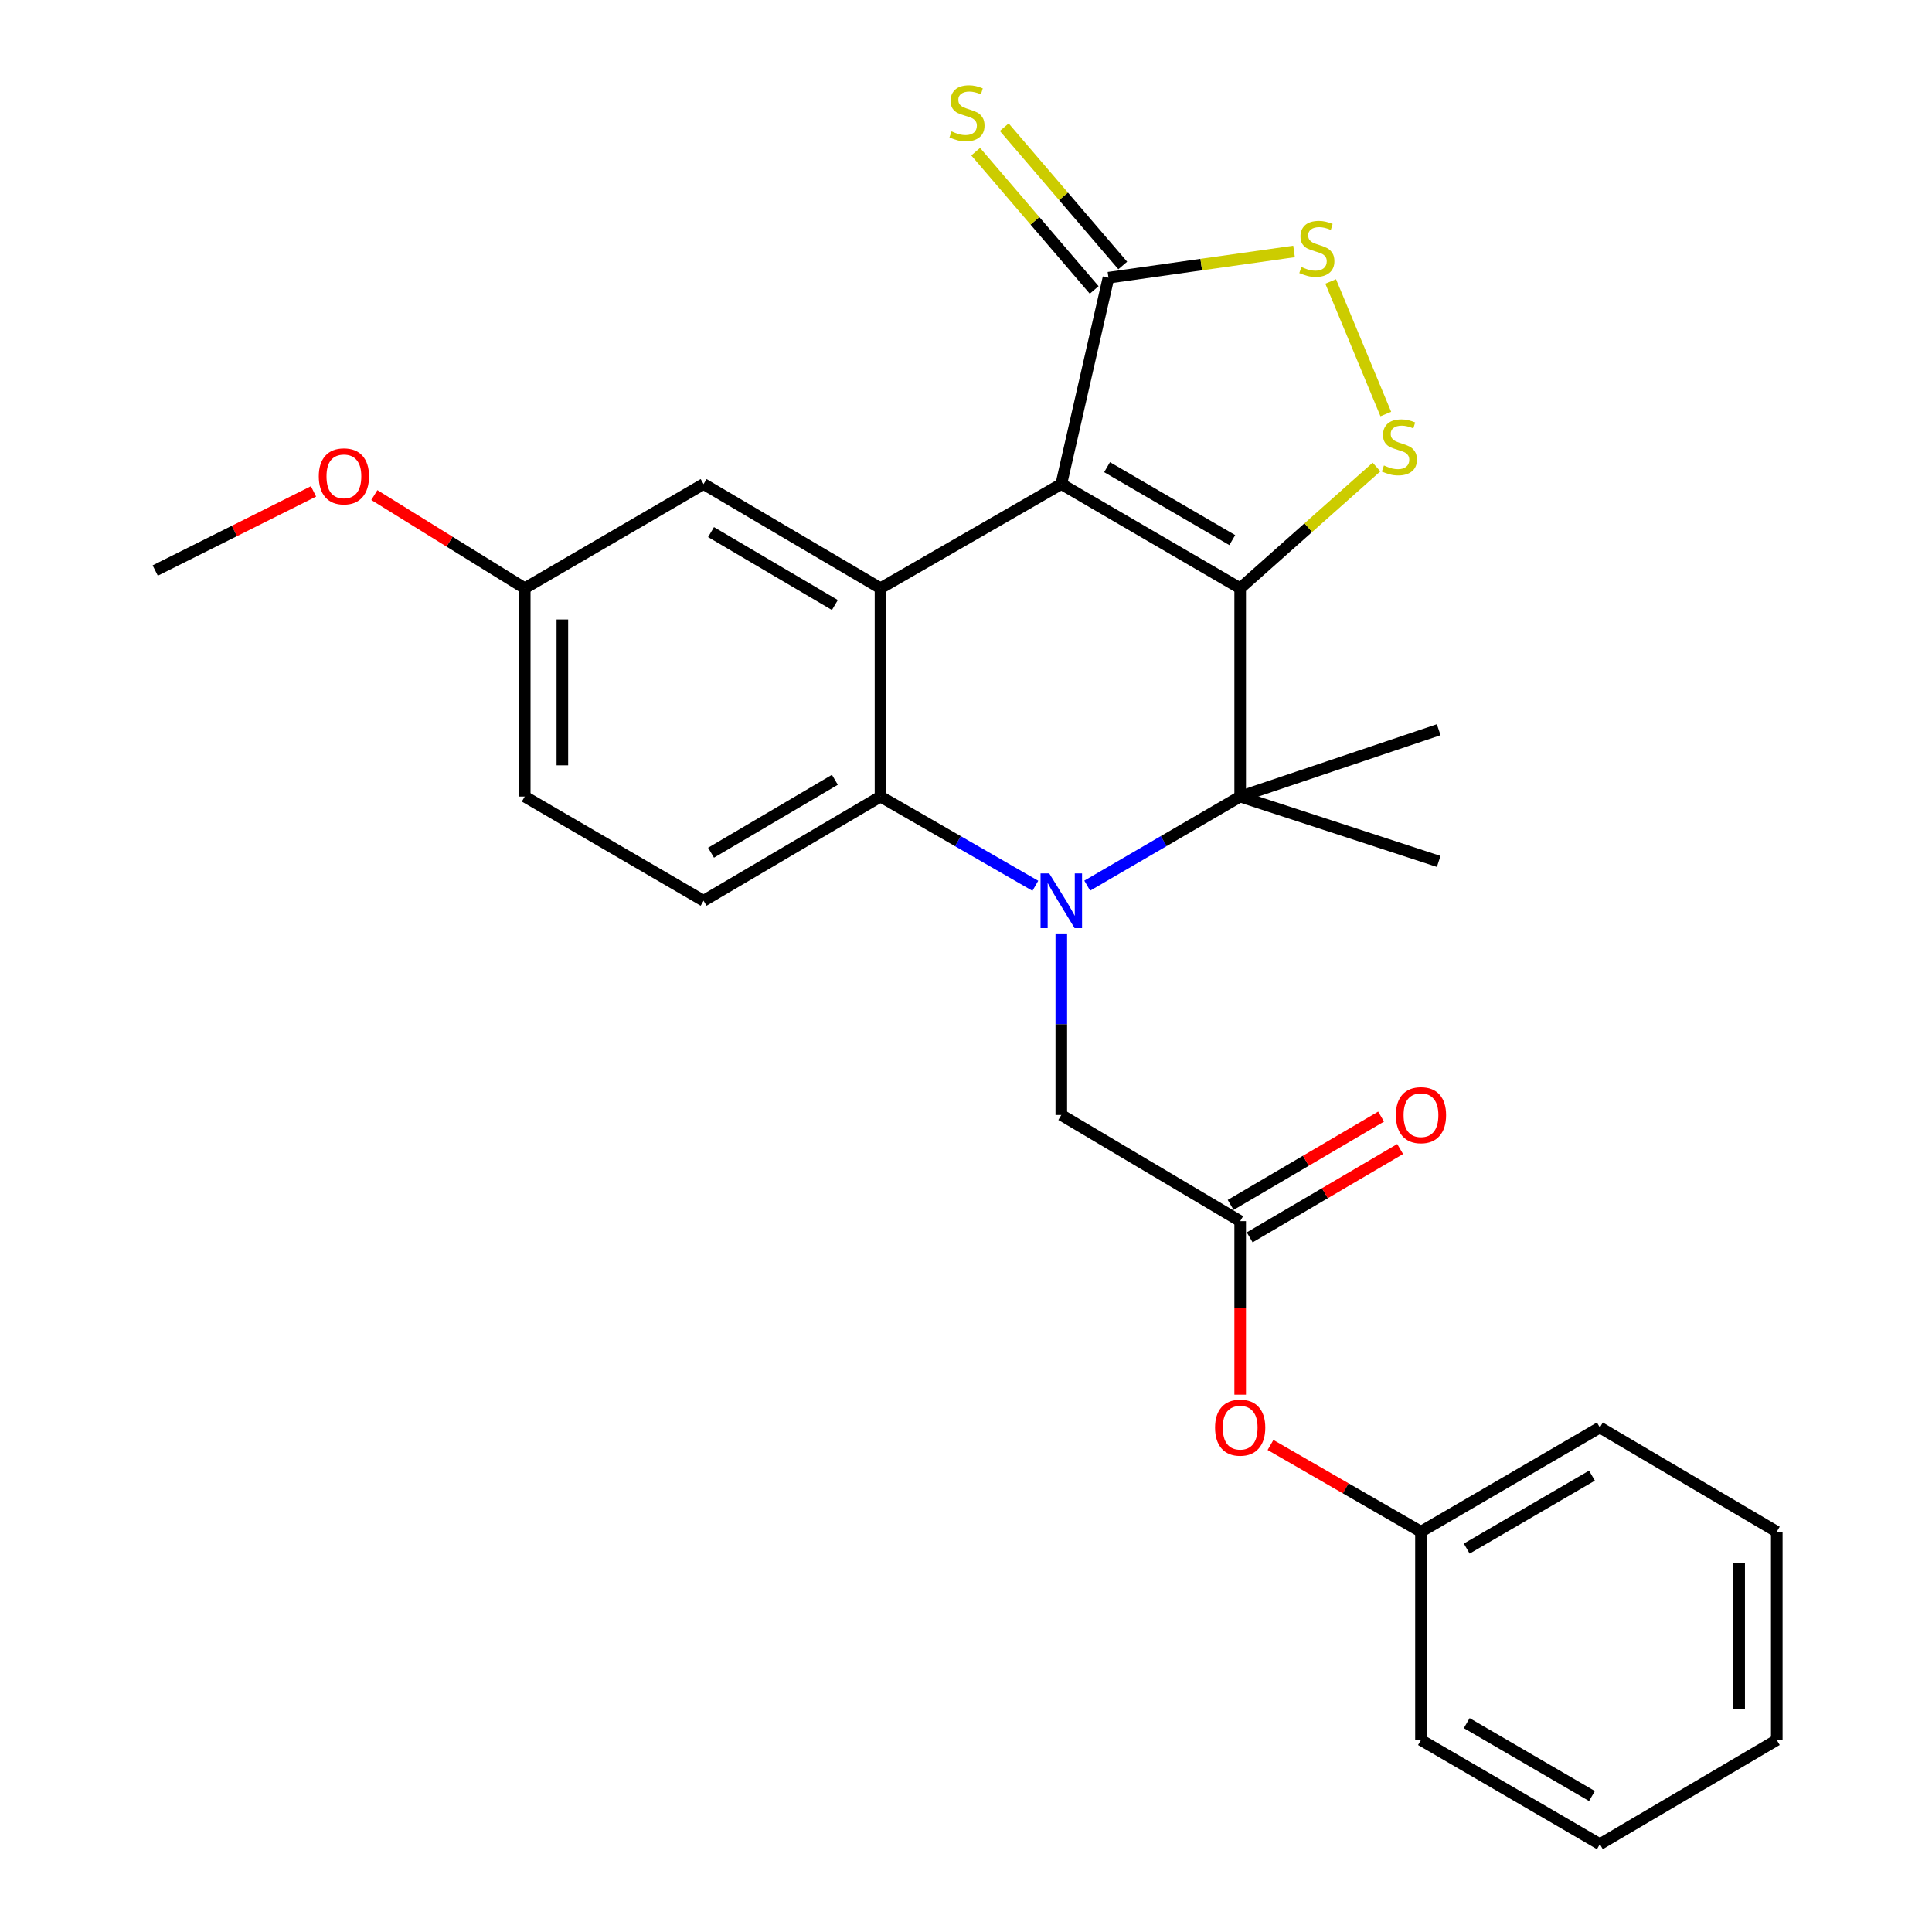 <?xml version='1.0' encoding='iso-8859-1'?>
<svg version='1.1' baseProfile='full'
              xmlns='http://www.w3.org/2000/svg'
                      xmlns:rdkit='http://www.rdkit.org/xml'
                      xmlns:xlink='http://www.w3.org/1999/xlink'
                  xml:space='preserve'
width='1000px' height='1000px' viewBox='0 0 1000 1000'>
<!-- END OF HEADER -->
<rect style='opacity:1.0;fill:#FFFFFF;stroke:none' width='1000' height='1000' x='0' y='0'> </rect>
<path class='bond-0' d='M 641.912,304.469 L 549.327,250.544' style='fill:none;fill-rule:evenodd;stroke:#000000;stroke-width:6px;stroke-linecap:butt;stroke-linejoin:miter;stroke-opacity:1' />
<path class='bond-0' d='M 637.824,279.555 L 573.014,241.808' style='fill:none;fill-rule:evenodd;stroke:#000000;stroke-width:6px;stroke-linecap:butt;stroke-linejoin:miter;stroke-opacity:1' />
<path class='bond-2' d='M 641.912,304.469 L 641.912,412.306' style='fill:none;fill-rule:evenodd;stroke:#000000;stroke-width:6px;stroke-linecap:butt;stroke-linejoin:miter;stroke-opacity:1' />
<path class='bond-4' d='M 641.912,304.469 L 677.197,273.102' style='fill:none;fill-rule:evenodd;stroke:#000000;stroke-width:6px;stroke-linecap:butt;stroke-linejoin:miter;stroke-opacity:1' />
<path class='bond-4' d='M 677.197,273.102 L 712.482,241.736' style='fill:none;fill-rule:evenodd;stroke:#CCCC00;stroke-width:6px;stroke-linecap:butt;stroke-linejoin:miter;stroke-opacity:1' />
<path class='bond-3' d='M 549.327,250.544 L 455.746,304.469' style='fill:none;fill-rule:evenodd;stroke:#000000;stroke-width:6px;stroke-linecap:butt;stroke-linejoin:miter;stroke-opacity:1' />
<path class='bond-6' d='M 549.327,250.544 L 573.742,143.745' style='fill:none;fill-rule:evenodd;stroke:#000000;stroke-width:6px;stroke-linecap:butt;stroke-linejoin:miter;stroke-opacity:1' />
<path class='bond-1' d='M 562.746,458.415 L 602.329,435.361' style='fill:none;fill-rule:evenodd;stroke:#0000FF;stroke-width:6px;stroke-linecap:butt;stroke-linejoin:miter;stroke-opacity:1' />
<path class='bond-1' d='M 602.329,435.361 L 641.912,412.306' style='fill:none;fill-rule:evenodd;stroke:#000000;stroke-width:6px;stroke-linecap:butt;stroke-linejoin:miter;stroke-opacity:1' />
<path class='bond-5' d='M 535.887,458.486 L 495.817,435.396' style='fill:none;fill-rule:evenodd;stroke:#0000FF;stroke-width:6px;stroke-linecap:butt;stroke-linejoin:miter;stroke-opacity:1' />
<path class='bond-5' d='M 495.817,435.396 L 455.746,412.306' style='fill:none;fill-rule:evenodd;stroke:#000000;stroke-width:6px;stroke-linecap:butt;stroke-linejoin:miter;stroke-opacity:1' />
<path class='bond-8' d='M 549.327,483.163 L 549.327,530.141' style='fill:none;fill-rule:evenodd;stroke:#0000FF;stroke-width:6px;stroke-linecap:butt;stroke-linejoin:miter;stroke-opacity:1' />
<path class='bond-8' d='M 549.327,530.141 L 549.327,577.119' style='fill:none;fill-rule:evenodd;stroke:#000000;stroke-width:6px;stroke-linecap:butt;stroke-linejoin:miter;stroke-opacity:1' />
<path class='bond-17' d='M 641.912,412.306 L 744.666,445.872' style='fill:none;fill-rule:evenodd;stroke:#000000;stroke-width:6px;stroke-linecap:butt;stroke-linejoin:miter;stroke-opacity:1' />
<path class='bond-18' d='M 641.912,412.306 L 744.666,377.702' style='fill:none;fill-rule:evenodd;stroke:#000000;stroke-width:6px;stroke-linecap:butt;stroke-linejoin:miter;stroke-opacity:1' />
<path class='bond-11' d='M 455.746,304.469 L 364.178,250.544' style='fill:none;fill-rule:evenodd;stroke:#000000;stroke-width:6px;stroke-linecap:butt;stroke-linejoin:miter;stroke-opacity:1' />
<path class='bond-11' d='M 432.131,313.158 L 368.033,275.411' style='fill:none;fill-rule:evenodd;stroke:#000000;stroke-width:6px;stroke-linecap:butt;stroke-linejoin:miter;stroke-opacity:1' />
<path class='bond-28' d='M 455.746,304.469 L 455.746,412.306' style='fill:none;fill-rule:evenodd;stroke:#000000;stroke-width:6px;stroke-linecap:butt;stroke-linejoin:miter;stroke-opacity:1' />
<path class='bond-7' d='M 717.291,214.312 L 688.754,145.675' style='fill:none;fill-rule:evenodd;stroke:#CCCC00;stroke-width:6px;stroke-linecap:butt;stroke-linejoin:miter;stroke-opacity:1' />
<path class='bond-10' d='M 455.746,412.306 L 364.178,466.231' style='fill:none;fill-rule:evenodd;stroke:#000000;stroke-width:6px;stroke-linecap:butt;stroke-linejoin:miter;stroke-opacity:1' />
<path class='bond-10' d='M 432.131,403.617 L 368.033,441.364' style='fill:none;fill-rule:evenodd;stroke:#000000;stroke-width:6px;stroke-linecap:butt;stroke-linejoin:miter;stroke-opacity:1' />
<path class='bond-12' d='M 581.134,137.41 L 550.464,101.621' style='fill:none;fill-rule:evenodd;stroke:#000000;stroke-width:6px;stroke-linecap:butt;stroke-linejoin:miter;stroke-opacity:1' />
<path class='bond-12' d='M 550.464,101.621 L 519.794,65.832' style='fill:none;fill-rule:evenodd;stroke:#CCCC00;stroke-width:6px;stroke-linecap:butt;stroke-linejoin:miter;stroke-opacity:1' />
<path class='bond-12' d='M 566.349,150.08 L 535.679,114.291' style='fill:none;fill-rule:evenodd;stroke:#000000;stroke-width:6px;stroke-linecap:butt;stroke-linejoin:miter;stroke-opacity:1' />
<path class='bond-12' d='M 535.679,114.291 L 505.01,78.502' style='fill:none;fill-rule:evenodd;stroke:#CCCC00;stroke-width:6px;stroke-linecap:butt;stroke-linejoin:miter;stroke-opacity:1' />
<path class='bond-27' d='M 573.742,143.745 L 621.77,136.944' style='fill:none;fill-rule:evenodd;stroke:#000000;stroke-width:6px;stroke-linecap:butt;stroke-linejoin:miter;stroke-opacity:1' />
<path class='bond-27' d='M 621.77,136.944 L 669.798,130.143' style='fill:none;fill-rule:evenodd;stroke:#CCCC00;stroke-width:6px;stroke-linecap:butt;stroke-linejoin:miter;stroke-opacity:1' />
<path class='bond-9' d='M 549.327,577.119 L 641.912,632.06' style='fill:none;fill-rule:evenodd;stroke:#000000;stroke-width:6px;stroke-linecap:butt;stroke-linejoin:miter;stroke-opacity:1' />
<path class='bond-13' d='M 641.912,632.06 L 641.912,676.97' style='fill:none;fill-rule:evenodd;stroke:#000000;stroke-width:6px;stroke-linecap:butt;stroke-linejoin:miter;stroke-opacity:1' />
<path class='bond-13' d='M 641.912,676.97 L 641.912,721.88' style='fill:none;fill-rule:evenodd;stroke:#FF0000;stroke-width:6px;stroke-linecap:butt;stroke-linejoin:miter;stroke-opacity:1' />
<path class='bond-14' d='M 646.841,640.456 L 685.775,617.597' style='fill:none;fill-rule:evenodd;stroke:#000000;stroke-width:6px;stroke-linecap:butt;stroke-linejoin:miter;stroke-opacity:1' />
<path class='bond-14' d='M 685.775,617.597 L 724.709,594.739' style='fill:none;fill-rule:evenodd;stroke:#FF0000;stroke-width:6px;stroke-linecap:butt;stroke-linejoin:miter;stroke-opacity:1' />
<path class='bond-14' d='M 636.983,623.664 L 675.917,600.806' style='fill:none;fill-rule:evenodd;stroke:#000000;stroke-width:6px;stroke-linecap:butt;stroke-linejoin:miter;stroke-opacity:1' />
<path class='bond-14' d='M 675.917,600.806 L 714.851,577.948' style='fill:none;fill-rule:evenodd;stroke:#FF0000;stroke-width:6px;stroke-linecap:butt;stroke-linejoin:miter;stroke-opacity:1' />
<path class='bond-16' d='M 364.178,466.231 L 271.603,412.306' style='fill:none;fill-rule:evenodd;stroke:#000000;stroke-width:6px;stroke-linecap:butt;stroke-linejoin:miter;stroke-opacity:1' />
<path class='bond-15' d='M 364.178,250.544 L 271.603,304.469' style='fill:none;fill-rule:evenodd;stroke:#000000;stroke-width:6px;stroke-linecap:butt;stroke-linejoin:miter;stroke-opacity:1' />
<path class='bond-19' d='M 657.613,747.919 L 696.553,770.362' style='fill:none;fill-rule:evenodd;stroke:#FF0000;stroke-width:6px;stroke-linecap:butt;stroke-linejoin:miter;stroke-opacity:1' />
<path class='bond-19' d='M 696.553,770.362 L 735.493,792.805' style='fill:none;fill-rule:evenodd;stroke:#000000;stroke-width:6px;stroke-linecap:butt;stroke-linejoin:miter;stroke-opacity:1' />
<path class='bond-20' d='M 271.603,304.469 L 232.679,280.353' style='fill:none;fill-rule:evenodd;stroke:#000000;stroke-width:6px;stroke-linecap:butt;stroke-linejoin:miter;stroke-opacity:1' />
<path class='bond-20' d='M 232.679,280.353 L 193.754,256.237' style='fill:none;fill-rule:evenodd;stroke:#FF0000;stroke-width:6px;stroke-linecap:butt;stroke-linejoin:miter;stroke-opacity:1' />
<path class='bond-29' d='M 271.603,304.469 L 271.603,412.306' style='fill:none;fill-rule:evenodd;stroke:#000000;stroke-width:6px;stroke-linecap:butt;stroke-linejoin:miter;stroke-opacity:1' />
<path class='bond-29' d='M 291.075,320.644 L 291.075,396.131' style='fill:none;fill-rule:evenodd;stroke:#000000;stroke-width:6px;stroke-linecap:butt;stroke-linejoin:miter;stroke-opacity:1' />
<path class='bond-21' d='M 735.493,792.805 L 828.089,738.87' style='fill:none;fill-rule:evenodd;stroke:#000000;stroke-width:6px;stroke-linecap:butt;stroke-linejoin:miter;stroke-opacity:1' />
<path class='bond-21' d='M 759.182,801.54 L 824,763.785' style='fill:none;fill-rule:evenodd;stroke:#000000;stroke-width:6px;stroke-linecap:butt;stroke-linejoin:miter;stroke-opacity:1' />
<path class='bond-22' d='M 735.493,792.805 L 735.493,900.632' style='fill:none;fill-rule:evenodd;stroke:#000000;stroke-width:6px;stroke-linecap:butt;stroke-linejoin:miter;stroke-opacity:1' />
<path class='bond-23' d='M 162.272,254.342 L 121.307,274.824' style='fill:none;fill-rule:evenodd;stroke:#FF0000;stroke-width:6px;stroke-linecap:butt;stroke-linejoin:miter;stroke-opacity:1' />
<path class='bond-23' d='M 121.307,274.824 L 80.343,295.306' style='fill:none;fill-rule:evenodd;stroke:#000000;stroke-width:6px;stroke-linecap:butt;stroke-linejoin:miter;stroke-opacity:1' />
<path class='bond-25' d='M 828.089,738.87 L 919.657,792.805' style='fill:none;fill-rule:evenodd;stroke:#000000;stroke-width:6px;stroke-linecap:butt;stroke-linejoin:miter;stroke-opacity:1' />
<path class='bond-24' d='M 735.493,900.632 L 828.089,954.545' style='fill:none;fill-rule:evenodd;stroke:#000000;stroke-width:6px;stroke-linecap:butt;stroke-linejoin:miter;stroke-opacity:1' />
<path class='bond-24' d='M 759.179,891.892 L 823.997,929.632' style='fill:none;fill-rule:evenodd;stroke:#000000;stroke-width:6px;stroke-linecap:butt;stroke-linejoin:miter;stroke-opacity:1' />
<path class='bond-26' d='M 828.089,954.545 L 919.657,900.632' style='fill:none;fill-rule:evenodd;stroke:#000000;stroke-width:6px;stroke-linecap:butt;stroke-linejoin:miter;stroke-opacity:1' />
<path class='bond-30' d='M 919.657,792.805 L 919.657,900.632' style='fill:none;fill-rule:evenodd;stroke:#000000;stroke-width:6px;stroke-linecap:butt;stroke-linejoin:miter;stroke-opacity:1' />
<path class='bond-30' d='M 900.186,808.979 L 900.186,884.458' style='fill:none;fill-rule:evenodd;stroke:#000000;stroke-width:6px;stroke-linecap:butt;stroke-linejoin:miter;stroke-opacity:1' />
<path  class='atom-2' d='M 543.067 452.071
L 552.347 467.071
Q 553.267 468.551, 554.747 471.231
Q 556.227 473.911, 556.307 474.071
L 556.307 452.071
L 560.067 452.071
L 560.067 480.391
L 556.187 480.391
L 546.227 463.991
Q 545.067 462.071, 543.827 459.871
Q 542.627 457.671, 542.267 456.991
L 542.267 480.391
L 538.587 480.391
L 538.587 452.071
L 543.067 452.071
' fill='#0000FF'/>
<path  class='atom-5' d='M 716.318 240.934
Q 716.638 241.054, 717.958 241.614
Q 719.278 242.174, 720.718 242.534
Q 722.198 242.854, 723.638 242.854
Q 726.318 242.854, 727.878 241.574
Q 729.438 240.254, 729.438 237.974
Q 729.438 236.414, 728.638 235.454
Q 727.878 234.494, 726.678 233.974
Q 725.478 233.454, 723.478 232.854
Q 720.958 232.094, 719.438 231.374
Q 717.958 230.654, 716.878 229.134
Q 715.838 227.614, 715.838 225.054
Q 715.838 221.494, 718.238 219.294
Q 720.678 217.094, 725.478 217.094
Q 728.758 217.094, 732.478 218.654
L 731.558 221.734
Q 728.158 220.334, 725.598 220.334
Q 722.838 220.334, 721.318 221.494
Q 719.798 222.614, 719.838 224.574
Q 719.838 226.094, 720.598 227.014
Q 721.398 227.934, 722.518 228.454
Q 723.678 228.974, 725.598 229.574
Q 728.158 230.374, 729.678 231.174
Q 731.198 231.974, 732.278 233.614
Q 733.398 235.214, 733.398 237.974
Q 733.398 241.894, 730.758 244.014
Q 728.158 246.094, 723.798 246.094
Q 721.278 246.094, 719.358 245.534
Q 717.478 245.014, 715.238 244.094
L 716.318 240.934
' fill='#CCCC00'/>
<path  class='atom-8' d='M 673.601 138.191
Q 673.921 138.311, 675.241 138.871
Q 676.561 139.431, 678.001 139.791
Q 679.481 140.111, 680.921 140.111
Q 683.601 140.111, 685.161 138.831
Q 686.721 137.511, 686.721 135.231
Q 686.721 133.671, 685.921 132.711
Q 685.161 131.751, 683.961 131.231
Q 682.761 130.711, 680.761 130.111
Q 678.241 129.351, 676.721 128.631
Q 675.241 127.911, 674.161 126.391
Q 673.121 124.871, 673.121 122.311
Q 673.121 118.751, 675.521 116.551
Q 677.961 114.351, 682.761 114.351
Q 686.041 114.351, 689.761 115.911
L 688.841 118.991
Q 685.441 117.591, 682.881 117.591
Q 680.121 117.591, 678.601 118.751
Q 677.081 119.871, 677.121 121.831
Q 677.121 123.351, 677.881 124.271
Q 678.681 125.191, 679.801 125.711
Q 680.961 126.231, 682.881 126.831
Q 685.441 127.631, 686.961 128.431
Q 688.481 129.231, 689.561 130.871
Q 690.681 132.471, 690.681 135.231
Q 690.681 139.151, 688.041 141.271
Q 685.441 143.351, 681.081 143.351
Q 678.561 143.351, 676.641 142.791
Q 674.761 142.271, 672.521 141.351
L 673.601 138.191
' fill='#CCCC00'/>
<path  class='atom-13' d='M 492.508 68.008
Q 492.828 68.128, 494.148 68.688
Q 495.468 69.248, 496.908 69.608
Q 498.388 69.928, 499.828 69.928
Q 502.508 69.928, 504.068 68.648
Q 505.628 67.328, 505.628 65.048
Q 505.628 63.488, 504.828 62.528
Q 504.068 61.568, 502.868 61.048
Q 501.668 60.528, 499.668 59.928
Q 497.148 59.168, 495.628 58.448
Q 494.148 57.728, 493.068 56.208
Q 492.028 54.688, 492.028 52.128
Q 492.028 48.568, 494.428 46.368
Q 496.868 44.168, 501.668 44.168
Q 504.948 44.168, 508.668 45.728
L 507.748 48.808
Q 504.348 47.408, 501.788 47.408
Q 499.028 47.408, 497.508 48.568
Q 495.988 49.688, 496.028 51.648
Q 496.028 53.168, 496.788 54.088
Q 497.588 55.008, 498.708 55.528
Q 499.868 56.048, 501.788 56.648
Q 504.348 57.448, 505.868 58.248
Q 507.388 59.048, 508.468 60.688
Q 509.588 62.288, 509.588 65.048
Q 509.588 68.968, 506.948 71.088
Q 504.348 73.168, 499.988 73.168
Q 497.468 73.168, 495.548 72.608
Q 493.668 72.088, 491.428 71.168
L 492.508 68.008
' fill='#CCCC00'/>
<path  class='atom-14' d='M 628.912 738.95
Q 628.912 732.15, 632.272 728.35
Q 635.632 724.55, 641.912 724.55
Q 648.192 724.55, 651.552 728.35
Q 654.912 732.15, 654.912 738.95
Q 654.912 745.83, 651.512 749.75
Q 648.112 753.63, 641.912 753.63
Q 635.672 753.63, 632.272 749.75
Q 628.912 745.87, 628.912 738.95
M 641.912 750.43
Q 646.232 750.43, 648.552 747.55
Q 650.912 744.63, 650.912 738.95
Q 650.912 733.39, 648.552 730.59
Q 646.232 727.75, 641.912 727.75
Q 637.592 727.75, 635.232 730.55
Q 632.912 733.35, 632.912 738.95
Q 632.912 744.67, 635.232 747.55
Q 637.592 750.43, 641.912 750.43
' fill='#FF0000'/>
<path  class='atom-15' d='M 722.493 577.199
Q 722.493 570.399, 725.853 566.599
Q 729.213 562.799, 735.493 562.799
Q 741.773 562.799, 745.133 566.599
Q 748.493 570.399, 748.493 577.199
Q 748.493 584.079, 745.093 587.999
Q 741.693 591.879, 735.493 591.879
Q 729.253 591.879, 725.853 587.999
Q 722.493 584.119, 722.493 577.199
M 735.493 588.679
Q 739.813 588.679, 742.133 585.799
Q 744.493 582.879, 744.493 577.199
Q 744.493 571.639, 742.133 568.839
Q 739.813 565.999, 735.493 565.999
Q 731.173 565.999, 728.813 568.799
Q 726.493 571.599, 726.493 577.199
Q 726.493 582.919, 728.813 585.799
Q 731.173 588.679, 735.493 588.679
' fill='#FF0000'/>
<path  class='atom-21' d='M 165.001 246.557
Q 165.001 239.757, 168.361 235.957
Q 171.721 232.157, 178.001 232.157
Q 184.281 232.157, 187.641 235.957
Q 191.001 239.757, 191.001 246.557
Q 191.001 253.437, 187.601 257.357
Q 184.201 261.237, 178.001 261.237
Q 171.761 261.237, 168.361 257.357
Q 165.001 253.477, 165.001 246.557
M 178.001 258.037
Q 182.321 258.037, 184.641 255.157
Q 187.001 252.237, 187.001 246.557
Q 187.001 240.997, 184.641 238.197
Q 182.321 235.357, 178.001 235.357
Q 173.681 235.357, 171.321 238.157
Q 169.001 240.957, 169.001 246.557
Q 169.001 252.277, 171.321 255.157
Q 173.681 258.037, 178.001 258.037
' fill='#FF0000'/>
</svg>
